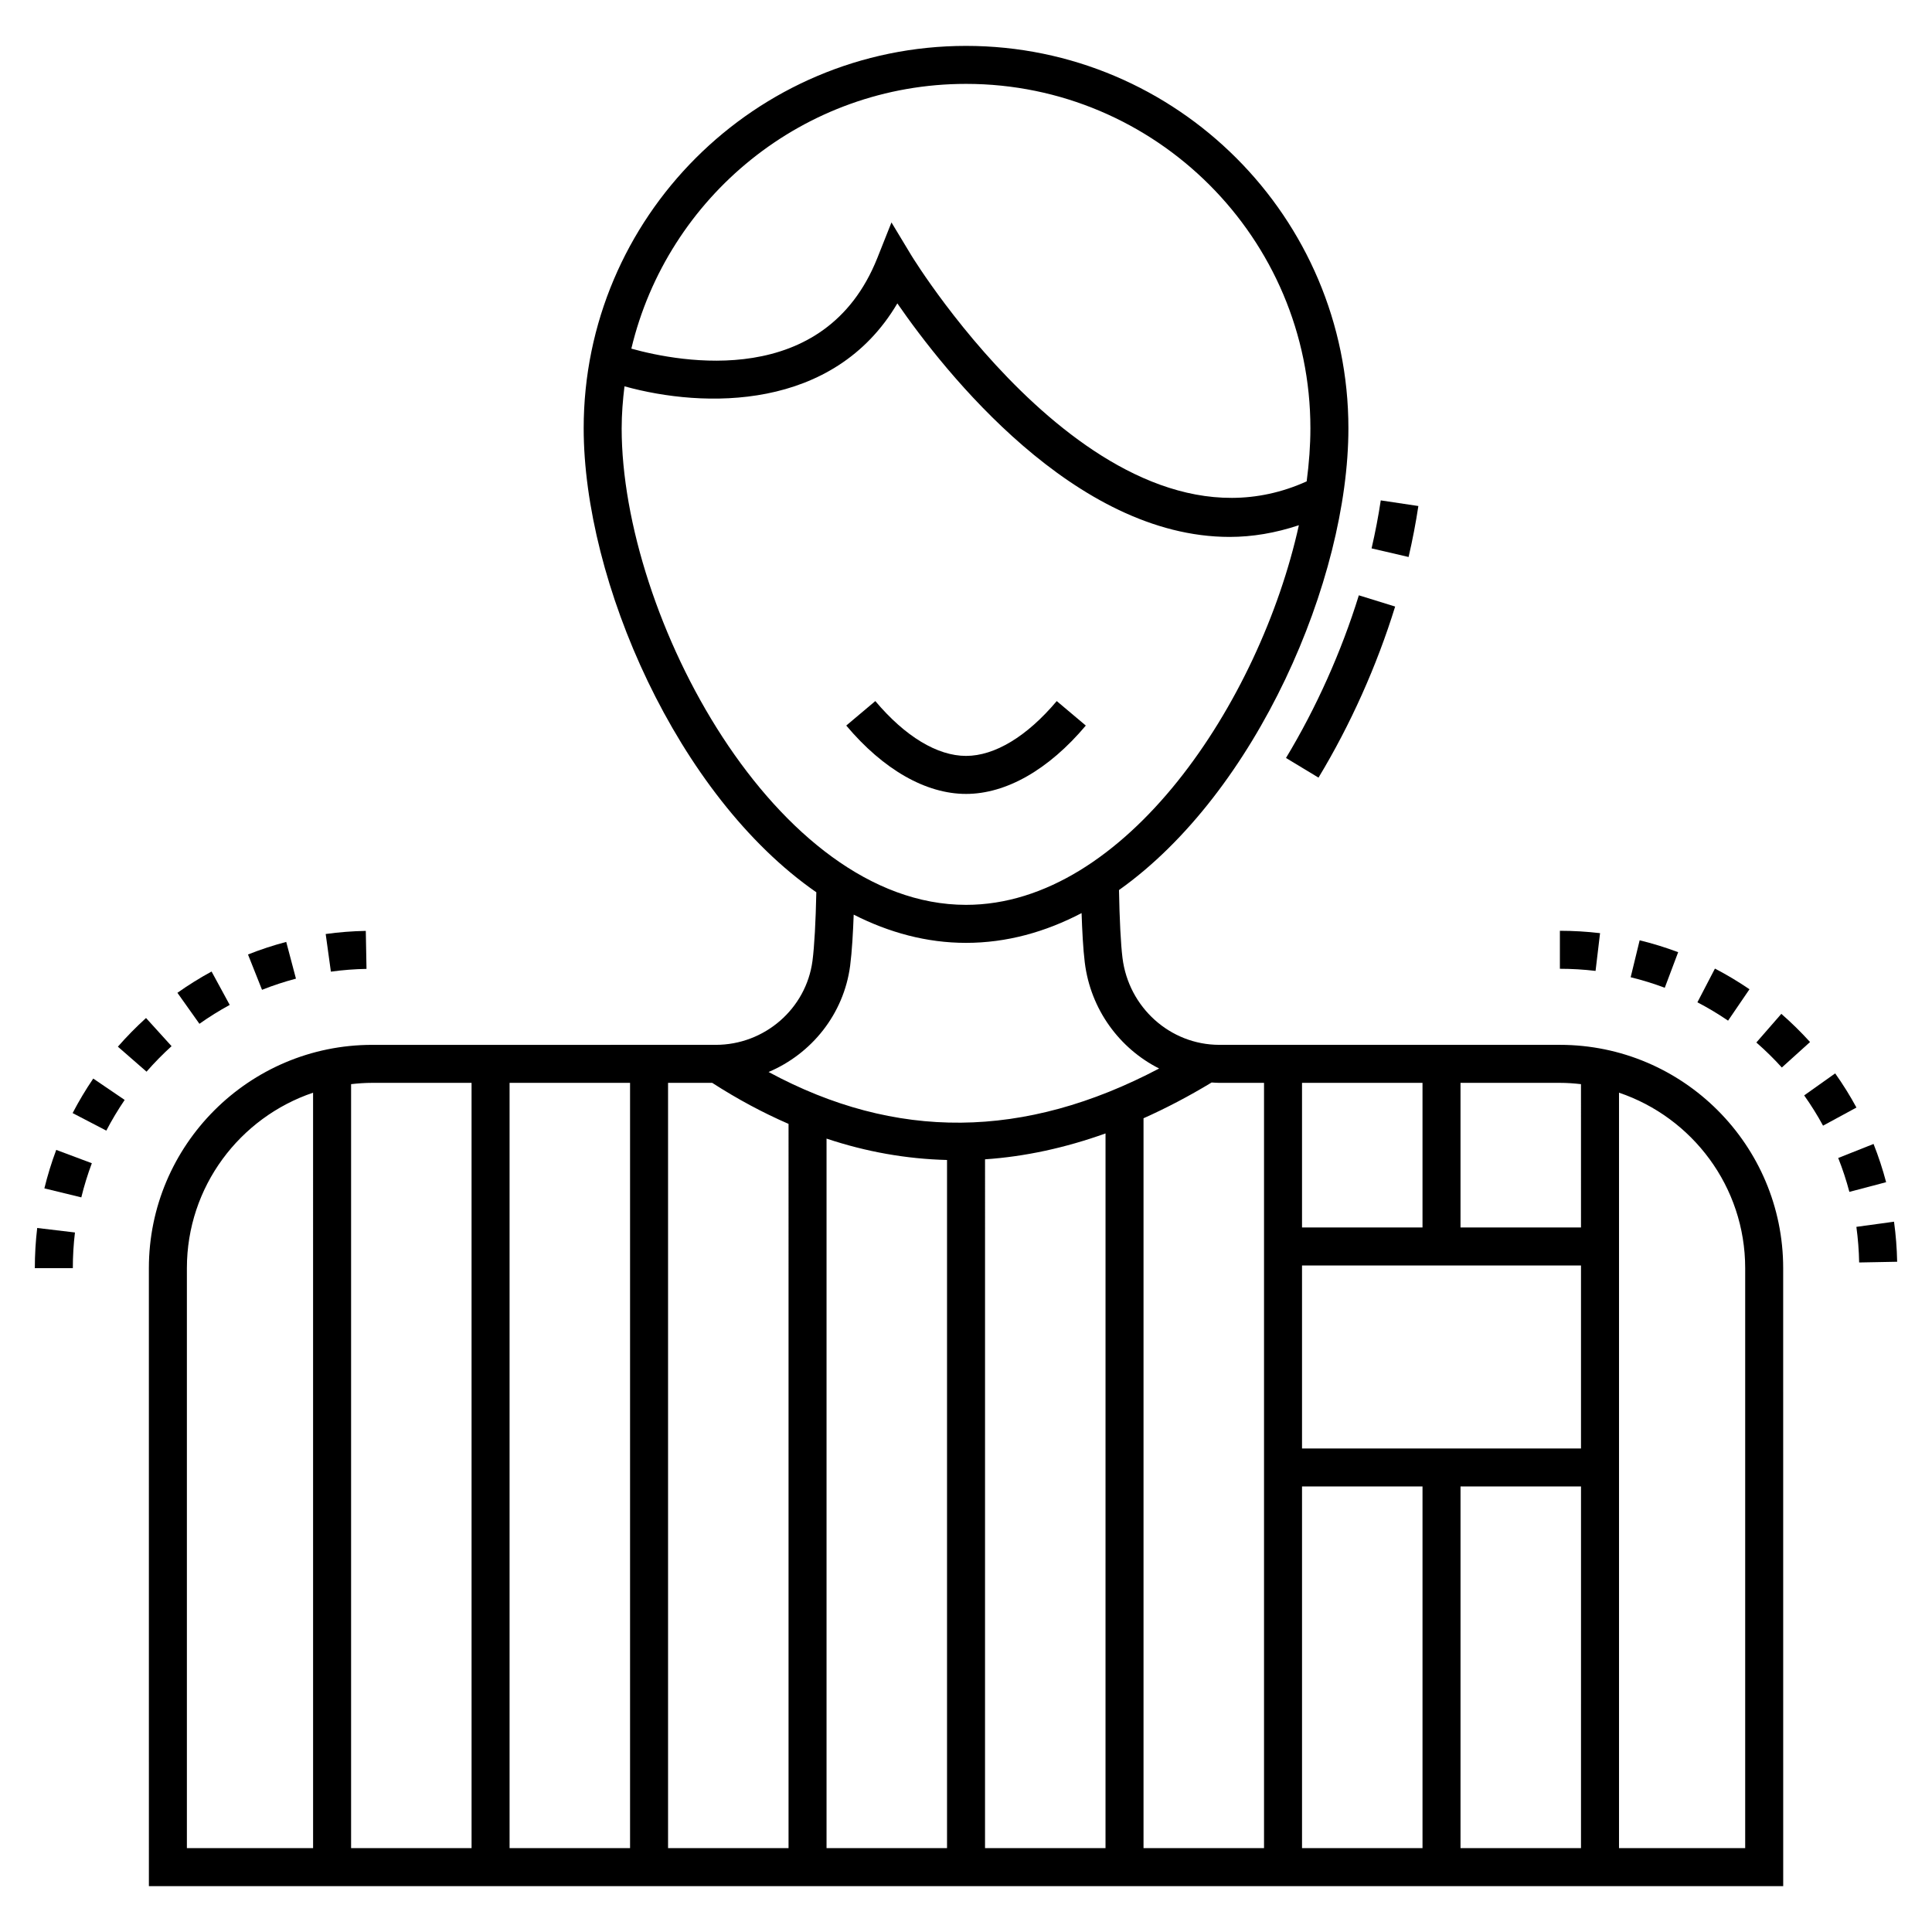 <?xml version="1.0" encoding="UTF-8"?>
<!-- Uploaded to: ICON Repo, www.iconrepo.com, Generator: ICON Repo Mixer Tools -->
<svg fill="#000000" width="800px" height="800px" version="1.1" viewBox="144 144 512 512" xmlns="http://www.w3.org/2000/svg">
 <g>
  <path d="m153.23 480.07h10.07c0-3.16 0.188-6.34 0.562-9.449l-10.004-1.195c-0.418 3.504-0.629 7.086-0.629 10.645z"/>
  <path d="m196.85 415.32c2.551-1.812 5.254-3.496 8.027-5.008l-4.809-8.848c-3.129 1.703-6.172 3.598-9.051 5.641z"/>
  <path d="m231.69 401.5c3.113-0.434 6.289-0.68 9.438-0.734l-0.188-10.07c-3.547 0.062-7.121 0.344-10.629 0.828z"/>
  <path d="m168.71 429.83c-1.996 2.938-3.836 6.016-5.465 9.148l8.93 4.648c1.449-2.785 3.09-5.519 4.863-8.133z"/>
  <path d="m175.24 421.38 7.594 6.625c2.059-2.363 4.293-4.637 6.633-6.762l-6.766-7.461c-2.629 2.387-5.137 4.941-7.461 7.598z"/>
  <path d="m209.72 396.95 3.719 9.359c2.918-1.16 5.941-2.152 8.992-2.957l-2.578-9.738c-3.434 0.906-6.844 2.027-10.133 3.336z"/>
  <path d="m155.76 458.93 9.789 2.387c0.742-3.051 1.684-6.094 2.789-9.051l-9.434-3.531c-1.246 3.324-2.305 6.758-3.144 10.195z"/>
  <path d="m616.56 480.07c0-32.629-26.547-59.176-59.176-59.176h-90.246c-13.023 0-24.059-9.918-25.672-23.082-0.445-3.598-0.773-10.051-0.922-17.941 36.457-25.887 60.797-82.262 60.797-122.38 0-55.875-45.457-101.33-101.33-101.33s-101.33 45.457-101.33 101.33c0 40.434 24.723 97.367 61.652 122.97-0.152 7.684-0.52 14.352-1.016 18.168-1.676 12.691-12.695 22.266-25.629 22.266l-91.059 0.004c-32.625 0-59.176 26.547-59.176 59.176l0.004 163.77h433.11zm-127.51-49.102h31.93v38.324h-31.93zm-89.043-264.74c50.324 0 91.262 40.938 91.262 91.262 0 4.5-0.344 9.223-0.988 14.078-53.262 24.082-104.28-59.078-104.79-59.934l-5.242-8.688-3.746 9.426c-13.906 34.93-52.281 27.617-65.191 24.02 9.559-40.168 45.652-70.164 88.699-70.164zm-91.258 91.262c0-3.769 0.301-7.465 0.746-11.113 21.008 5.832 55.426 6.644 72.312-21.977 12.5 18.105 46.984 61.895 88.07 61.887 5.984 0 12.121-1.027 18.34-3.102-10.352 46.789-45.93 100.61-88.207 100.61-50.379-0.004-91.262-76.434-91.262-126.31zm-81.777 376.28h-33.445v-153.7c0-21.594 14.031-39.941 33.441-46.496zm42 0h-31.93v-202.46c1.836-0.211 3.695-0.344 5.586-0.344h26.34zm42 0h-31.93v-202.8h31.93zm42 0h-31.93v-202.8h11.707c6.691 4.312 13.434 7.918 20.223 10.871zm42 0h-31.93v-188.03c10.543 3.523 21.191 5.391 31.93 5.668zm-47.289-205.68c11.395-4.828 19.918-15.332 21.613-28.152 0.492-3.797 0.777-8.965 0.941-13.551 9.344 4.746 19.32 7.481 29.773 7.481 10.766 0 21.035-2.875 30.621-7.891 0.156 4.633 0.41 9.578 0.844 13.066 1.527 12.465 9.207 22.828 19.707 28.121-35.762 18.84-69.812 19.133-103.5 0.926zm89.289 205.68h-31.93l0.004-182.54c10.57-0.715 21.219-3.027 31.93-6.859zm42.008-164.48v164.48h-31.934v-193.42c6-2.68 12.016-5.828 18.047-9.48 0.68 0.039 1.359 0.098 2.047 0.098h11.84zm42 164.48h-31.93v-95.84h31.93zm42 0h-31.93l0.004-95.84h31.93zm0-105.91h-73.93v-48.496h73.93zm0-58.57h-31.93v-38.324h26.336c1.895 0 3.754 0.133 5.59 0.344zm43.512 164.48h-33.438v-200.2c19.406 6.559 33.438 24.902 33.438 46.496z"/>
  <path d="m484.8 344.87 8.617 5.207c8.43-13.941 15.453-29.621 20.312-45.336l-9.621-2.977c-4.625 14.945-11.305 29.852-19.309 43.105z"/>
  <path d="m519.88 278.1-9.965-1.492c-0.621 4.152-1.441 8.434-2.434 12.719l9.809 2.281c1.055-4.543 1.926-9.09 2.59-13.508z"/>
  <path d="m431.75 336.28-7.703-6.488c-7.891 9.371-16.426 14.531-24.039 14.531-7.613 0-16.152-5.16-24.039-14.531l-7.703 6.488c9.832 11.684 21.102 18.117 31.742 18.117s21.914-6.434 31.742-18.117z"/>
  <path d="m635.96 469.13c0.426 3.117 0.676 6.293 0.734 9.438l10.07-0.191c-0.07-3.535-0.344-7.109-0.832-10.617z"/>
  <path d="m640.51 447.16-9.363 3.715c1.16 2.926 2.152 5.949 2.957 8.984l9.738-2.566c-0.902-3.426-2.023-6.836-3.332-10.133z"/>
  <path d="m616.07 412.68-6.621 7.594c2.379 2.07 4.648 4.301 6.754 6.629l7.477-6.754c-2.375-2.621-4.938-5.137-7.609-7.469z"/>
  <path d="m585.18 405.77 3.551-9.43c-3.32-1.25-6.754-2.309-10.207-3.148l-2.379 9.789c3.055 0.742 6.094 1.684 9.035 2.789z"/>
  <path d="m630.34 428.46-8.215 5.832c1.828 2.578 3.512 5.273 5 8.02l8.852-4.801c-1.672-3.098-3.57-6.141-5.637-9.051z"/>
  <path d="m566.84 401.3 1.191-10.004c-3.512-0.414-7.094-0.629-10.645-0.629v10.07c3.156 0.004 6.332 0.188 9.453 0.562z"/>
  <path d="m593.83 409.62c2.785 1.449 5.519 3.082 8.125 4.863l5.676-8.32c-2.938-2-6.016-3.848-9.156-5.477z"/>
 </g>
</svg>